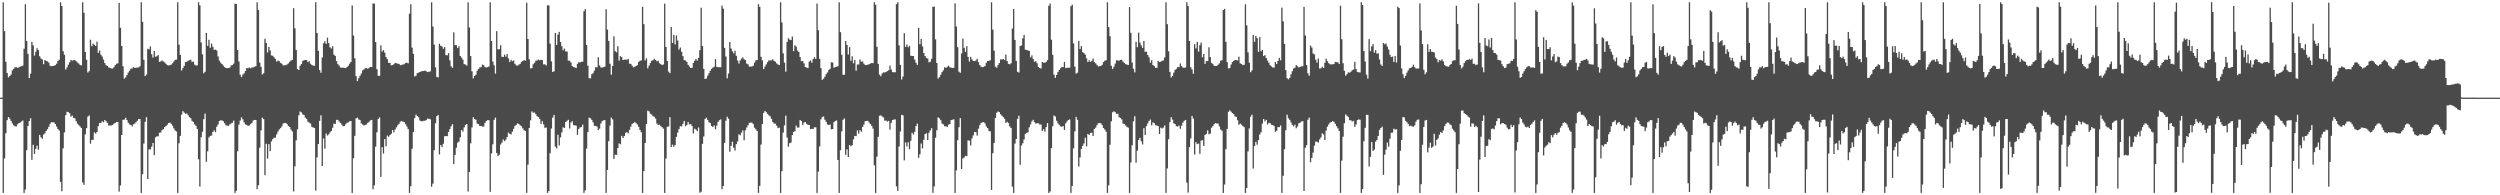 <?xml version="1.0" encoding="UTF-8"?>
<svg xmlns="http://www.w3.org/2000/svg" width="1920" height="150">
  <path d="M0 74.997h1v1.000H0zM1 74.997h1v1.000H1zM2 1.728h1v146.442H2zM3 23.899h1v97.797H3zM4 47.416h1v54.950H4zM5 56.008h1v36.235H5zM6 59.447h1v30.416H6zM7 58.389h1v32.684H7zM8 57.170h1v35.729H8zM9 54.044h1v40.761H9zM10 52.825h1v43.357H10zM11 51.731h1v45.231H11zM12 51.495h1v45.624H12zM13 52.114h1v43.376H13zM14 51.753h1v42.829H14zM15 51.172h1v42.995H15zM16 50.798h1v42.527H16zM17 50.398h1v42.146H17zM18 37.445h1v110.721H18zM19 3.235h1v142.307H19zM20 31.427h1v83.921H20zM21 41.381h1v55.368H21zM22 59.949h1v33.039H22zM23 56.572h1v34.253H23zM24 32.207h1v90.554H24zM25 34.825h1v76.379H25zM26 42.708h1v75.509H26zM27 39.731h1v74.598H27zM28 37.053h1v74.842H28zM29 38.488h1v76.533H29zM30 43.222h1v60.432H30zM31 44.928h1v60.561H31zM32 45.683h1v60.897H32zM33 49.322h1v53.994H33zM34 46.096h1v56.281H34zM35 46.767h1v53.814H35zM36 47.177h1v52.030H36zM37 48.078h1v49.309H37zM38 50.471h1v44.604H38zM39 50.848h1v43.026H39zM40 50.699h1v43.249H40zM41 50.587h1v43.352H41zM42 49.985h1v45.315H42zM43 48.902h1v48.265H43zM44 46.848h1v52.277H44zM45 45.877h1v54.411H45zM46 1.731h1v137.958H46zM47 4.599h1v142.289H47zM48 39.345h1v74.565H48zM49 42.102h1v59.570H49zM50 53.428h1v35.049H50zM51 51.716h1v34.150H51zM52 49.638h1v36.527H52zM53 47.834h1v39.111H53zM54 45.968h1v43.581H54zM55 46.579h1v42.279H55zM56 46.247h1v44.324H56zM57 46.008h1v44.884H57zM58 46.993h1v46.044H58zM59 47.985h1v46.959H59zM60 48.811h1v47.225H60zM61 49.885h1v47.283H61zM62 50.239h1v48.055H62zM63 1.726h1v138.328H63zM64 9.795h1v132.137H64zM65 39.905h1v63.252H65zM66 45.941h1v52.533H66zM67 55.729h1v33.802H67zM68 54.696h1v33.924H68zM69 30.445h1v79.900H69zM70 35.496h1v71.964H70zM71 33.476h1v73.964H71zM72 34.415h1v67.279H72zM73 35.316h1v67.337H73zM74 32.015h1v69.309H74zM75 40.619h1v56.304H75zM76 38.788h1v55.659H76zM77 41.940h1v52.400H77zM78 43.414h1v49.736H78zM79 45.795h1v48.074H79zM80 48.447h1v43.706H80zM81 50.054h1v43.102H81zM82 50.689h1v43.708H82zM83 51.766h1v44.576H83zM84 52.152h1v44.307H84zM85 52.587h1v43.699H85zM86 52.647h1v43.368H86zM87 51.621h1v43.365H87zM88 50.093h1v44.352H88zM89 48.967h1v44.695H89zM90 48.655h1v44.995H90zM91 2.208h1v144.941H91zM92 21.373h1v121.085H92zM93 35.300h1v68.403H93zM94 50.913h1v41.108H94zM95 60.366h1v31.483H95zM96 59.440h1v31.033H96zM97 57.644h1v34.541H97zM98 55.717h1v38.542H98zM99 54.265h1v41.323H99zM100 52.785h1v43.179H100zM101 52.557h1v44.558H101zM102 51.504h1v43.993H102zM103 52.150h1v42.791H103zM104 52.007h1v41.824H104zM105 51.940h1v40.847H105zM106 51.760h1v39.624H106zM107 50.906h1v40.610H107zM108 1.726h1v146.444H108zM109 16.760h1v117.031H109zM110 45.904h1v64.310H110zM111 58.434h1v35.181H111zM112 57.311h1v32.696H112zM113 37.410h1v100.079H113zM114 37.939h1v76.742H114zM115 35.652h1v79.078H115zM116 41.600h1v71.042H116zM117 44.159h1v65.649H117zM118 39.148h1v79.928H118zM119 43.593h1v61.939H119zM120 43.204h1v61.432H120zM121 42.198h1v62.567H121zM122 47.518h1v54.422H122zM123 47.156h1v54.589H123zM124 46.361h1v53.530H124zM125 47.217h1v52.027H125zM126 47.858h1v49.752H126zM127 49.023h1v47.762H127zM128 50.025h1v45.770H128zM129 50.265h1v44.177H129zM130 50.031h1v44.146H130zM131 49.606h1v45.461H131zM132 48.596h1v47.941H132zM133 47.268h1v51.290H133zM134 46.014h1v54.160H134zM135 45.763h1v55.289H135zM136 1.731h1v146.438H136zM137 34.266h1v75.742H137zM138 42.204h1v62.164H138zM139 54.133h1v33.928H139zM140 52.274h1v33.076H140zM141 50.582h1v35.903H141zM142 47.690h1v39.698H142zM143 47.393h1v39.725H143zM144 46.647h1v41.841H144zM145 46.206h1v43.807H145zM146 45.850h1v44.959H146zM147 47.675h1v45.141H147zM148 47.186h1v46.560H148zM149 49.608h1v45.927H149zM150 50.337h1v46.322H150zM151 50.186h1v48.855H151zM152 1.728h1v120.570H152zM153 4.143h1v139.122H153zM154 32.610h1v72.769H154zM155 41.747h1v59.458H155zM156 56.241h1v35.279H156zM157 55.149h1v32.109H157zM158 25.245h1v99.084H158zM159 35.231h1v80.986H159zM160 30.567h1v74.956H160zM161 36.665h1v67.698H161zM162 33.436h1v70.650H162zM163 36.008h1v65.365H163zM164 38.310h1v61.773H164zM165 38.018h1v63.514H165zM166 38.735h1v58.605H166zM167 43.369h1v52.233H167zM168 46.540h1v46.397H168zM169 48.122h1v44.229H169zM170 49.144h1v43.374H170zM171 50.372h1v42.747H171zM172 51.555h1v43.099H172zM173 52.233h1v44.065H173zM174 52.379h1v44.030H174zM175 52.231h1v44.441H175zM176 51.982h1v43.544H176zM177 50.289h1v44.481H177zM178 49.989h1v44.322H178zM179 48.849h1v43.756H179zM180 2.814h1v145.357H180zM181 3.081h1v143.451H181zM182 38.400h1v77.790H182zM183 47.222h1v48.474H183zM184 57.351h1v35.200H184zM185 59.184h1v30.980H185zM186 57.230h1v34.467H186zM187 56.343h1v37.641H187zM188 54.481h1v41.075H188zM189 52.276h1v43.667H189zM190 52.443h1v44.206H190zM191 51.827h1v44.522H191zM192 52.407h1v42.912H192zM193 51.808h1v42.600H193zM194 51.789h1v40.760H194zM195 51.206h1v40.908H195zM196 50.833h1v41.322H196zM197 1.728h1v143.514H197zM198 7.746h1v134.539H198zM199 48.061h1v65.322H199zM200 51.332h1v48.752H200zM201 57.193h1v33.175H201zM202 56.272h1v35.204H202zM203 29.738h1v104.816H203zM204 32.988h1v77.384H204zM205 40.305h1v81.525H205zM206 36.037h1v74.653H206zM207 38.687h1v77.369H207zM208 42.607h1v66.051H208zM209 42.803h1v64.060H209zM210 44.047h1v61.743H210zM211 45.237h1v60.447H211zM212 47.286h1v55.910H212zM213 46.503h1v54.568H213zM214 46.992h1v52.450H214zM215 48.207h1v50.203H215zM216 48.949h1v48.141H216zM217 50.287h1v44.566H217zM218 50.114h1v44.341H218zM219 50.059h1v44.369H219zM220 49.449h1v45.853H220zM221 48.713h1v48.052H221zM222 47.407h1v50.197H222zM223 46.496h1v53.027H223zM224 45.973h1v55.018H224zM225 6.226h1v140.835H225zM226 21.687h1v106.034H226zM227 38.292h1v69.508H227zM228 53.039h1v46.213H228zM229 53.782h1v34.844H229zM230 50.537h1v35.099H230zM231 49.185h1v37.128H231zM232 46.906h1v40.928H232zM233 46.307h1v42.026H233zM234 46.004h1v44.320H234zM235 46.086h1v45.184H235zM236 47.734h1v45.776H236zM237 46.938h1v47.276H237zM238 48.948h1v45.961H238zM239 49.881h1v47.507H239zM240 50.386h1v47.489H240zM241 50.538h1v47.780H241zM242 1.727h1v144.646H242zM243 25.341h1v95.534H243zM244 39.063h1v71.594H244zM245 53.788h1v39.056H245zM246 55.867h1v32.728H246zM247 44.137h1v83.334H247zM248 33.280h1v73.058H248zM249 31.737h1v82.426H249zM250 33.697h1v68.871H250zM251 28.915h1v75.159H251zM252 33.092h1v70.123H252zM253 36.330h1v65.328H253zM254 37.296h1v63.331H254zM255 35.517h1v62.599H255zM256 41.974h1v52.951H256zM257 42.968h1v52.220H257zM258 46.925h1v45.090H258zM259 49.246h1v42.816H259zM260 50.380h1v42.890H260zM261 51.823h1v42.577H261zM262 52.079h1v43.660H262zM263 51.935h1v45.038H263zM264 52.108h1v44.680H264zM265 52.257h1v43.169H265zM266 51.514h1v42.829H266zM267 50.463h1v43.475H267zM268 48.889h1v44.239H268zM269 47.572h1v45.360H269zM270 4.220h1v143.953H270zM271 27.246h1v94.303H271zM272 44.728h1v59.607H272zM273 58.489h1v32.413H273zM274 62.295h1v28.052H274zM275 60.100h1v31.586H275zM276 58.195h1v34.021H276zM277 56.518h1v38.282H277zM278 54.086h1v41.489H278zM279 53.296h1v43.174H279zM280 52.448h1v43.500H280zM281 52.249h1v43.345H281zM282 52.876h1v41.457H282zM283 51.960h1v41.607H283zM284 51.381h1v41.075H284zM285 51.528h1v40.570H285zM286 2.642h1v142.676H286zM287 2.790h1v139.569H287zM288 32.240h1v80.380H288zM289 53.162h1v48.406H289zM290 58.246h1v33.074H290zM291 58.147h1v32.038H291zM292 34.825h1v101.081H292zM293 39.603h1v73.441H293zM294 38.493h1v79.365H294zM295 40.403h1v66.397H295zM296 43.819h1v68.519H296zM297 45.487h1v58.667H297zM298 48.274h1v56.780H298zM299 48.257h1v55.555H299zM300 50.168h1v52.574H300zM301 49.950h1v49.906H301zM302 49.298h1v52.459H302zM303 48.281h1v51.177H303zM304 48.513h1v49.301H304zM305 48.933h1v47.246H305zM306 49.051h1v46.038H306zM307 50.128h1v43.315H307zM308 49.846h1v43.033H308zM309 49.531h1v44.005H309zM310 49.280h1v44.510H310zM311 48.329h1v47.073H311zM312 48.133h1v49.039H312zM313 48.640h1v50.502H313zM314 10.492h1v137.680H314zM315 3.270h1v139.742H315zM316 36.566h1v77.725H316zM317 41.387h1v60.031H317zM318 58.740h1v31.854H318zM319 58.166h1v29.841H319zM320 56.174h1v32.961H320zM321 55.759h1v34.273H321zM322 55.278h1v37.308H322zM323 54.808h1v38.249H323zM324 54.636h1v38.494H324zM325 54.443h1v38.310H325zM326 54.233h1v38.471H326zM327 54.810h1v37.232H327zM328 55.347h1v35.700H328zM329 55.156h1v36.122H329zM330 54.745h1v36.891H330zM331 1.728h1v141.670H331zM332 20.376h1v120.636H332zM333 34.302h1v81.055H333zM334 51.717h1v42.956H334zM335 59.054h1v30.149H335zM336 59.485h1v28.890H336zM337 33.588h1v85.019H337zM338 35.170h1v76.222H338zM339 35.673h1v77.329H339zM340 37.467h1v72.916H340zM341 36.127h1v68.531H341zM342 42.271h1v62.208H342zM343 42.481h1v62.112H343zM344 40.829h1v60.560H344zM345 46.393h1v52.727H345zM346 50.965h1v46.009H346zM347 52.075h1v43.326H347zM348 24.813h1v101.232H348zM349 34.686h1v84.250H349zM350 34.697h1v78.775H350zM351 36.936h1v72.638H351zM352 35.581h1v73.096H352zM353 42.968h1v62.523H353zM354 44.298h1v55.593H354zM355 45.809h1v55.210H355zM356 49.262h1v48.586H356zM357 49.573h1v46.368H357zM358 50.364h1v44.874H358zM359 1.783h1v145.321H359zM360 21.141h1v110.946H360zM361 43.083h1v67.018H361zM362 54.786h1v43.066H362zM363 60.227h1v29.823H363zM364 58.337h1v33.084H364zM365 57.414h1v34.546H365zM366 54.272h1v40.724H366zM367 52.946h1v42.447H367zM368 51.739h1v45.038H368zM369 51.632h1v45.097H369zM370 49.596h1v47.617H370zM371 50.125h1v47.056H371zM372 51.522h1v42.874H372zM373 51.797h1v41.124H373zM374 51.538h1v40.729H374zM375 51.050h1v41.250H375zM376 1.732h1v145.640H376zM377 31.497h1v86.319H377zM378 47.268h1v63.577H378zM379 50.144h1v41.917H379zM380 56.538h1v33.854H380zM381 23.885h1v93.644H381zM382 37.954h1v81.973H382zM383 37.736h1v81.087H383zM384 34.707h1v76.302H384zM385 43.551h1v65.992H385zM386 43.798h1v63.325H386zM387 41.933h1v66.510H387zM388 43.537h1v63.699H388zM389 41.599h1v63.624H389zM390 44.836h1v57.008H390zM391 47.662h1v55.125H391zM392 45.973h1v57.281H392zM393 46.959h1v54.169H393zM394 46.432h1v52.500H394zM395 49.062h1v47.665H395zM396 50.186h1v45.736H396zM397 50.413h1v44.369H397zM398 49.651h1v45.570H398zM399 49.036h1v47.213H399zM400 47.504h1v49.440H400zM401 46.827h1v51.723H401zM402 46.153h1v53.840H402zM403 46.713h1v53.873H403zM404 2.111h1v146.030H404zM405 29.940h1v96.450H405zM406 45.544h1v52.711H406zM407 52.532h1v39.878H407zM408 52.283h1v33.276H408zM409 49.362h1v37.176H409zM410 48.298h1v38.114H410zM411 46.625h1v41.105H411zM412 46.406h1v42.883H412zM413 45.705h1v44.224H413zM414 46.298h1v44.930H414zM415 45.857h1v49.355H415zM416 46.152h1v46.877H416zM417 49.434h1v46.091H417zM418 49.355h1v48.786H418zM419 50.235h1v47.693H419zM420 4.117h1v144.051H420zM421 4.136h1v142.600H421zM422 33.553h1v84.081H422zM423 47.173h1v51.538H423zM424 55.267h1v35.127H424zM425 54.756h1v33.559H425zM426 25.291h1v87.333H426zM427 34.490h1v79.507H427zM428 26.555h1v76.988H428zM429 24.495h1v87.220H429zM430 32.281h1v73.244H430zM431 35.536h1v66.171H431zM432 38.585h1v59.169H432zM433 37.294h1v60.996H433zM434 39.539h1v54.180H434zM435 39.597h1v53.161H435zM436 46.562h1v45.442H436zM437 46.686h1v51.951H437zM438 48.006h1v46.086H438zM439 50.714h1v42.439H439zM440 51.397h1v44.671H440zM441 51.781h1v44.523H441zM442 52.250h1v44.251H442zM443 49.038h1v54.515H443zM444 47.727h1v51.317H444zM445 47.966h1v49.855H445zM446 47.394h1v50.187H446zM447 47.344h1v48.374H447zM448 8.607h1v139.517H448zM449 7.029h1v139.141H449zM450 34.512h1v79.598H450zM451 50.484h1v50.829H451zM452 60.054h1v30.325H452zM453 60.158h1v30.705H453zM454 57.019h1v35.021H454zM455 56.232h1v37.695H455zM456 54.242h1v42.356H456zM457 51.622h1v45.096H457zM458 51.711h1v45.519H458zM459 43.966h1v55.941H459zM460 50.215h1v48.542H460zM461 51.742h1v43.060H461zM462 51.897h1v41.121H462zM463 51.485h1v40.940H463zM464 51.223h1v41.044H464zM465 7.084h1v141.085H465zM466 22.751h1v107.775H466zM467 31.361h1v77.095H467zM468 48.947h1v47.527H468zM469 57.356h1v32.963H469zM470 50.678h1v41.003H470zM471 27.897h1v94.091H471zM472 39.340h1v79.495H472zM473 40.158h1v78.798H473zM474 35.556h1v78.157H474zM475 46.559h1v63.549H475zM476 43.100h1v67.739H476zM477 43.944h1v60.397H477zM478 46.069h1v59.938H478zM479 45.814h1v58.674H479zM480 45.761h1v56.238H480zM481 45.812h1v55.646H481zM482 45.257h1v57.149H482zM483 48.872h1v50.896H483zM484 49.049h1v48.215H484zM485 50.489h1v44.766H485zM486 51.732h1v42.740H486zM487 51.348h1v42.423H487zM488 50.643h1v43.925H488zM489 50.023h1v45.590H489zM490 47.626h1v49.778H490zM491 46.670h1v53.119H491zM492 46.405h1v55.179H492zM493 5.269h1v142.886H493zM494 18.550h1v112.810H494zM495 46.366h1v63.456H495zM496 44.793h1v50.514H496zM497 52.465h1v32.547H497zM498 50.359h1v35.197H498zM499 48.445h1v38.922H499zM500 46.656h1v41.322H500zM501 46.290h1v43.011H501zM502 45.166h1v44.552H502zM503 46.112h1v44.999H503zM504 47.123h1v47.761H504zM505 46.652h1v49.302H505zM506 48.534h1v47.213H506zM507 49.276h1v47.661H507zM508 49.950h1v47.717H508zM509 49.493h1v49.302H509zM510 2.771h1v145.399H510zM511 36.050h1v85.707H511zM512 46.798h1v50.594H512zM513 54.971h1v42.144H513zM514 56.136h1v33.822H514zM515 20.728h1v92.186H515zM516 33.065h1v78.048H516zM517 26.824h1v85.971H517zM518 34.110h1v77.258H518zM519 27.244h1v77.891H519zM520 31.149h1v70.692H520zM521 38.051h1v61.092H521zM522 36.485h1v60.404H522zM523 39.780h1v57.320H523zM524 43.164h1v51.907H524zM525 46.136h1v46.753H525zM526 46.481h1v50.445H526zM527 47.521h1v48.551H527zM528 49.747h1v44.008H528zM529 51.162h1v44.468H529zM530 52.208h1v43.016H530zM531 52.081h1v44.687H531zM532 48.307h1v54.123H532zM533 46.679h1v52.130H533zM534 45.256h1v54.278H534zM535 46.528h1v54.185H535zM536 44.469h1v53.410H536zM537 38.490h1v109.537H537zM538 5.889h1v141.321H538zM539 35.308h1v75.122H539zM540 52.908h1v51.879H540zM541 60.669h1v30.759H541zM542 60.242h1v30.148H542zM543 58.132h1v33.919H543zM544 56.277h1v37.579H544zM545 54.303h1v40.270H545zM546 52.827h1v43.923H546zM547 51.940h1v45.652H547zM548 51.301h1v45.048H548zM549 45.409h1v53.891H549zM550 51.241h1v45.288H550zM551 51.664h1v41.913H551zM552 51.615h1v40.759H552zM553 51.598h1v40.110H553zM554 4.312h1v141.075H554zM555 6.674h1v136.163H555zM556 36.770h1v72.952H556zM557 43.428h1v49.291H557zM558 60.184h1v29.481H558zM559 56.487h1v34.722H559zM560 32.246h1v84.274H560zM561 37.196h1v74.763H561zM562 39.380h1v69.453H562zM563 40.912h1v72.506H563zM564 38.915h1v76.703H564zM565 42.841h1v67.833H565zM566 46.458h1v62.202H566zM567 48.782h1v54.334H567zM568 46.394h1v57.563H568zM569 45.060h1v56.778H569zM570 44.007h1v56.138H570zM571 45.578h1v62.139H571zM572 46.109h1v53.944H572zM573 48.825h1v49.067H573zM574 49.428h1v46.801H574zM575 51.145h1v43.216H575zM576 51.091h1v43.067H576zM577 51.097h1v43.081H577zM578 50.440h1v44.910H578zM579 48.117h1v49.963H579zM580 46.350h1v52.979H580zM581 46.117h1v54.533H581zM582 3.162h1v144.952H582zM583 5.280h1v137.418H583zM584 43.640h1v67.363H584zM585 46.310h1v48.948H585zM586 53.024h1v33.700H586zM587 51.094h1v34.156H587zM588 49.434h1v36.668H588zM589 47.712h1v39.792H589zM590 46.360h1v42.277H590zM591 46.417h1v42.924H591zM592 46.350h1v44.904H592zM593 45.482h1v48.278H593zM594 46.743h1v48.150H594zM595 47.337h1v47.621H595zM596 48.666h1v47.833H596zM597 49.520h1v48.838H597zM598 49.912h1v48.093H598zM599 1.729h1v146.434H599zM600 17.199h1v114.212H600zM601 40.979h1v60.845H601zM602 48.132h1v48.189H602zM603 55.006h1v33.805H603zM604 32.155h1v73.407H604zM605 29.372h1v83.361H605zM606 30.437h1v79.535H606zM607 30.753h1v78.746H607zM608 28.074h1v75.669H608zM609 39.252h1v62.074H609zM610 34.781h1v65.987H610zM611 35.855h1v60.629H611zM612 38.879h1v59.178H612zM613 39.898h1v57.973H613zM614 43.817h1v48.280H614zM615 47.024h1v45.901H615zM616 46.819h1v49.280H616zM617 48.709h1v45.419H617zM618 51.448h1v42.323H618zM619 51.896h1v43.267H619zM620 52.351h1v43.518H620zM621 47.332h1v48.658H621zM622 46.427h1v52.772H622zM623 48.118h1v50.803H623zM624 45.346h1v53.734H624zM625 43.911h1v53.809H625zM626 45.316h1v52.412H626zM627 2.704h1v145.449H627zM628 23.214h1v108.565H628zM629 45.230h1v67.202H629zM630 52.344h1v39.280H630zM631 61.310h1v28.667H631zM632 60.485h1v28.966H632zM633 58.918h1v33.016H633zM634 56.926h1v36.601H634zM635 55.649h1v39.942H635zM636 53.885h1v42.146H636zM637 52.852h1v42.778H637zM638 47.842h1v51.478H638zM639 48.037h1v51.088H639zM640 51.997h1v41.832H640zM641 51.508h1v41.403H641zM642 51.235h1v41.258H642zM643 50.829h1v72.017H643zM644 1.727h1v146.435H644zM645 24.742h1v90.659H645zM646 42.044h1v58.833H646zM647 57.445h1v34.583H647zM648 57.393h1v33.579H648zM649 31.515h1v87.383H649zM650 34.542h1v80.130H650zM651 41.847h1v78.735H651zM652 36.176h1v75.131H652zM653 46.666h1v65.634H653zM654 43.265h1v68.260H654zM655 48.605h1v58.453H655zM656 45.976h1v58.429H656zM657 54.273h1v50.279H657zM658 49.497h1v50.656H658zM659 49.552h1v53.034H659zM660 45.668h1v54.271H660zM661 47.450h1v53.709H661zM662 47.157h1v50.421H662zM663 48.957h1v46.710H663zM664 49.916h1v43.185H664zM665 49.977h1v42.875H665zM666 49.696h1v43.111H666zM667 49.276h1v44.831H667zM668 48.790h1v46.518H668zM669 48.336h1v48.299H669zM670 48.546h1v50.213H670zM671 1.718h1v125.229H671zM672 3.698h1v144.469H672zM673 35.945h1v84.311H673zM674 49.062h1v55.988H674zM675 57.324h1v31.581H675zM676 58.592h1v29.995H676zM677 56.409h1v33.069H677zM678 55.594h1v34.557H678zM679 55.659h1v37.004H679zM680 55.344h1v37.220H680zM681 54.603h1v38.791H681zM682 53.965h1v38.868H682zM683 50.345h1v49.229H683zM684 53.336h1v40.904H684zM685 55.422h1v36.727H685zM686 55.487h1v36.357H686zM687 55.494h1v36.154H687zM688 3.242h1v139.860H688zM689 1.780h1v144.844H689zM690 34.838h1v77.714H690zM691 49.804h1v51.231H691zM692 61.022h1v27.147H692zM693 58.757h1v29.887H693zM694 25.484h1v97.713H694zM695 35.980h1v73.383H695zM696 34.157h1v78.395H696zM697 36.315h1v73.013H697zM698 35.188h1v79.392H698zM699 42.744h1v65.333H699zM700 43.045h1v58.882H700zM701 43.028h1v60.285H701zM702 45.705h1v55.559H702zM703 48.163h1v48.633H703zM704 49.837h1v45.079H704zM705 21.412h1v99.755H705zM706 33.925h1v84.560H706zM707 29.901h1v80.287H707zM708 35.591h1v78.359H708zM709 40.763h1v66.627H709zM710 43.079h1v59.897H710zM711 44.491h1v57.897H711zM712 44.987h1v62.533H712zM713 47.810h1v54.131H713zM714 47.387h1v52.686H714zM715 45.144h1v53.311H715zM716 5.243h1v142.837H716zM717 5.065h1v138.089H717zM718 30.197h1v75.565H718zM719 48.392h1v51.671H719zM720 60.381h1v29.792H720zM721 59.248h1v31.694H721zM722 57.410h1v34.903H722zM723 55.392h1v39.502H723zM724 54.021h1v41.522H724zM725 51.665h1v45.324H725zM726 52.174h1v44.849H726zM727 51.250h1v46.302H727zM728 50.465h1v45.295H728zM729 51.696h1v43.660H729zM730 51.991h1v40.196H730zM731 52.243h1v39.702H731zM732 51.996h1v39.593H732zM733 2.627h1v145.539H733zM734 20.344h1v110.498H734zM735 36.196h1v71.498H735zM736 55.018h1v42.648H736zM737 55.892h1v34.849H737zM738 41.050h1v88.794H738zM739 29.586h1v92.164H739zM740 36.694h1v84.233H740zM741 39.856h1v79.868H741zM742 35.451h1v84.509H742zM743 43.730h1v63.997H743zM744 47.240h1v60.785H744zM745 43.683h1v68.109H745zM746 45.580h1v60.740H746zM747 46.921h1v57.044H747zM748 46.885h1v54.510H748zM749 46.449h1v55.110H749zM750 45.140h1v59.007H750zM751 47.757h1v51.072H751zM752 49.965h1v46.131H752zM753 51.260h1v43.085H753zM754 51.595h1v42.339H754zM755 51.346h1v42.461H755zM756 50.658h1v44.163H756zM757 48.232h1v48.881H757zM758 46.809h1v51.533H758zM759 46.689h1v53.804H759zM760 46.278h1v54.649H760zM761 1.757h1v144.114H761zM762 22.754h1v94.885H762zM763 38.849h1v70.945H763zM764 51.181h1v39.443H764zM765 52.037h1v34.533H765zM766 49.966h1v35.616H766zM767 48.429h1v37.682H767zM768 45.622h1v42.183H768zM769 45.702h1v43.168H769zM770 45.328h1v44.573H770zM771 46.222h1v44.994H771zM772 41.909h1v52.521H772zM773 46.833h1v46.730H773zM774 49.066h1v45.444H774zM775 49.392h1v47.714H775zM776 48.595h1v49.715H776zM777 21.936h1v121.351H777zM778 6.914h1v141.257H778zM779 30.686h1v79.592H779zM780 46.794h1v59.956H780zM781 55.079h1v36.205H781zM782 55.702h1v33.165H782zM783 35.314h1v91.231H783zM784 34.883h1v76.889H784zM785 29.430h1v80.584H785zM786 26.722h1v80.375H786zM787 38.187h1v64.615H787zM788 38.307h1v63.783H788zM789 38.738h1v62.889H789zM790 39.138h1v58.649H790zM791 44.064h1v51.499H791zM792 42.494h1v50.705H792zM793 45.191h1v46.792H793zM794 47.406h1v46.412H794zM795 46.898h1v48.007H795zM796 48.532h1v46.140H796zM797 51.426h1v43.170H797zM798 52.241h1v43.360H798zM799 52.616h1v43.028H799zM800 47.596h1v52.946H800zM801 48.149h1v51.124H801zM802 48.183h1v52.898H802zM803 47.500h1v50.109H803zM804 46.176h1v48.348H804zM805 4.452h1v143.703H805zM806 2.740h1v144.264H806zM807 30.537h1v83.212H807zM808 42.068h1v54.866H808zM809 57.317h1v31.381H809zM810 59.774h1v29.731H810zM811 57.576h1v35.151H811zM812 55.348h1v39.326H812zM813 53.785h1v42.117H813zM814 52.433h1v44.593H814zM815 51.387h1v46.027H815zM816 51.549h1v45.199H816zM817 47.494h1v52.302H817zM818 52.302h1v42.393H818zM819 52.020h1v41.234H819zM820 51.974h1v40.207H820zM821 51.954h1v39.766H821zM822 4.738h1v143.433H822zM823 3.570h1v139.210H823zM824 33.338h1v80.644H824zM825 51.126h1v49.771H825zM826 56.541h1v33.240H826zM827 55.791h1v36.273H827zM828 31.395h1v96.504H828zM829 37.666h1v83.267H829zM830 35.366h1v78.940H830zM831 40.102h1v71.870H831zM832 40.756h1v69.409H832zM833 41.919h1v63.871H833zM834 44.818h1v67.571H834zM835 47.591h1v55.291H835zM836 46.283h1v57.422H836zM837 47.513h1v54.585H837zM838 46.770h1v55.149H838zM839 44.965h1v59.510H839zM840 47.725h1v51.289H840zM841 48.644h1v49.336H841zM842 49.839h1v46.322H842zM843 51.029h1v43.584H843zM844 50.781h1v43.622H844zM845 50.707h1v43.988H845zM846 49.784h1v46.317H846zM847 47.658h1v50.640H847zM848 46.661h1v52.870H848zM849 46.280h1v54.880H849zM850 1.715h1v146.450H850zM851 20.765h1v121.591H851zM852 27.814h1v83.332H852zM853 50.462h1v42.742H853zM854 52.889h1v33.332H854zM855 51.192h1v34.246H855zM856 48.831h1v37.341H856zM857 46.292h1v41.155H857zM858 46.453h1v40.880H858zM859 46.598h1v43.434H859zM860 45.978h1v44.618H860zM861 45.908h1v45.772H861zM862 47.323h1v47.561H862zM863 48.332h1v46.880H863zM864 49.241h1v47.165H864zM865 49.633h1v47.822H865zM866 49.906h1v48.148H866zM867 5.408h1v142.760H867zM868 25.168h1v99.675H868zM869 47.966h1v63.671H869zM870 52.765h1v40.414H870zM871 55.580h1v33.690H871zM872 32.096h1v92.817H872zM873 36.249h1v79.463H873zM874 25.037h1v82.455H874zM875 32.710h1v73.146H875zM876 34.914h1v73.603H876zM877 36.772h1v74.159H877zM878 31.417h1v67.026H878zM879 39.779h1v63.880H879zM880 39.605h1v57.210H880zM881 42.193h1v52.586H881zM882 44.006h1v48.894H882zM883 48.151h1v43.641H883zM884 46.161h1v50.157H884zM885 49.895h1v44.094H885zM886 50.815h1v43.815H886zM887 52.068h1v44.127H887zM888 52.116h1v44.268H888zM889 46.675h1v50.179H889zM890 47.684h1v55.267H890zM891 47.386h1v50.671H891zM892 46.744h1v51.940H892zM893 46.348h1v51.629H893zM894 44.078h1v52.301H894zM895 1.810h1v146.342H895zM896 18.564h1v110.831H896zM897 39.364h1v67.536H897zM898 55.198h1v38.628H898zM899 59.475h1v30.543H899zM900 58.368h1v33.521H900zM901 55.818h1v38.908H901zM902 53.649h1v41.665H902zM903 52.860h1v44.042H903zM904 51.401h1v45.789H904zM905 51.549h1v44.881H905zM906 48.719h1v50.159H906zM907 50.736h1v45.825H907zM908 51.930h1v42.236H908zM909 52.013h1v40.776H909zM910 51.796h1v40.298H910zM911 1.727h1v138.536H911zM912 4.658h1v143.236H912zM913 31.500h1v81.475H913zM914 51.671h1v54.674H914zM915 53.275h1v35.771H915zM916 56.625h1v34.448H916zM917 33.903h1v84.762H917zM918 37.165h1v72.021H918zM919 32.165h1v78.504H919zM920 39.706h1v70.522H920zM921 34.647h1v83.474H921zM922 32.658h1v75.365H922zM923 43.973h1v63.635H923zM924 41.497h1v70.600H924zM925 49.068h1v54.578H925zM926 46.912h1v55.910H926zM927 46.946h1v53.217H927zM928 36.295h1v66.811H928zM929 43.816h1v58.815H929zM930 48.330h1v49.764H930zM931 49.252h1v47.669H931zM932 50.518h1v44.875H932zM933 50.748h1v43.839H933zM934 50.611h1v44.265H934zM935 49.729h1v45.201H935zM936 48.680h1v48.389H936zM937 46.623h1v52.854H937zM938 46.173h1v54.212H938zM939 7.680h1v140.490H939zM940 6.810h1v134.925H940zM941 32.168h1v82.417H941zM942 47.702h1v51.328H942zM943 52.537h1v33.331H943zM944 52.262h1v32.484H944zM945 49.554h1v36.223H945zM946 47.642h1v39.143H946zM947 46.691h1v40.989H947zM948 46.027h1v43.357H948zM949 46.150h1v43.634H949zM950 46.396h1v45.947H950zM951 43.546h1v52.269H951zM952 48.616h1v46.329H952zM953 49.170h1v46.574H953zM954 50.010h1v46.877H954zM955 49.778h1v47.879H955zM956 3.295h1v144.873H956zM957 19.433h1v124.947H957zM958 40.197h1v76.062H958zM959 48.145h1v50.442H959zM960 55.452h1v34.221H960zM961 54.012h1v34.061H961zM962 26.884h1v102.564H962zM963 32.156h1v79.896H963zM964 27.548h1v81.424H964zM965 29.263h1v81.840H965zM966 39.751h1v67.797H966zM967 28.502h1v74.797H967zM968 39.388h1v62.202H968zM969 38.392h1v56.569H969zM970 43.068h1v48.330H970zM971 42.326h1v50.903H971zM972 44.555h1v47.501H972zM973 46.486h1v49.083H973zM974 48.161h1v46.182H974zM975 50.133h1v44.436H975zM976 50.965h1v44.937H976zM977 51.812h1v44.284H977zM978 51.903h1v44.830H978zM979 47.582h1v53.566H979zM980 49.107h1v51.281H980zM981 46.872h1v50.768H981zM982 44.467h1v53.178H982zM983 46.303h1v50.050H983zM984 5.842h1v142.313H984zM985 16.438h1v118.538H985zM986 33.709h1v80.927H986zM987 53.852h1v46.185H987zM988 60.055h1v28.070H988zM989 60.936h1v29.838H989zM990 59.797h1v32.203H990zM991 57.074h1v36.937H991zM992 54.695h1v41.251H992zM993 52.567h1v44.501H993zM994 52.079h1v43.681H994zM995 49.967h1v48.535H995zM996 50.959h1v46.155H996zM997 51.799h1v42.860H997zM998 51.335h1v42.900H998zM999 50.952h1v42.412H999zM1000 50.817h1v42.212H1000zM1001 5.266h1v141.435H1001zM1002 27.222h1v86.262H1002zM1003 49.969h1v61.506H1003zM1004 56.243h1v35.688H1004zM1005 58.184h1v32.111H1005zM1006 34.980h1v89.636H1006zM1007 36.480h1v84.747H1007zM1008 41.057h1v76.151H1008zM1009 41.718h1v70.154H1009zM1010 45.844h1v62.873H1010zM1011 48.102h1v60.772H1011zM1012 45.029h1v64.469H1012zM1013 52.599h1v54.449H1013zM1014 52.451h1v53.055H1014zM1015 51.161h1v51.247H1015zM1016 52.223h1v50.985H1016zM1017 48.208h1v59.372H1017zM1018 45.049h1v55.263H1018zM1019 46.929h1v50.363H1019zM1020 48.539h1v47.074H1020zM1021 49.367h1v44.773H1021zM1022 49.471h1v44.291H1022zM1023 49.399h1v43.528H1023zM1024 49.196h1v44.362H1024zM1025 47.547h1v47.554H1025zM1026 47.745h1v49.200H1026zM1027 47.804h1v50.719H1027zM1028 49.129h1v51.404H1028zM1029 4.376h1v143.767H1029zM1030 30.104h1v93.257H1030zM1031 48.535h1v56.456H1031zM1032 54.401h1v40.237H1032zM1033 58.125h1v29.808H1033zM1034 56.973h1v31.886H1034zM1035 55.555h1v34.295H1035zM1036 55.833h1v36.474H1036zM1037 55.041h1v37.370H1037zM1038 53.952h1v39.394H1038zM1039 53.331h1v39.517H1039zM1040 47.526h1v49.982H1040zM1041 53.066h1v42.547H1041zM1042 55.270h1v36.939H1042zM1043 55.527h1v36.186H1043zM1044 55.675h1v36.262H1044zM1045 1.728h1v146.441H1045zM1046 3.822h1v141.428H1046zM1047 39.205h1v69.312H1047zM1048 47.260h1v50.950H1048zM1049 57.331h1v30.909H1049zM1050 60.351h1v27.831H1050zM1051 30.030h1v97.884H1051zM1052 39.276h1v81.212H1052zM1053 35.579h1v73.515H1053zM1054 33.935h1v81.960H1054zM1055 40.430h1v74.461H1055zM1056 38.523h1v70.262H1056zM1057 41.211h1v66.258H1057zM1058 40.956h1v63.440H1058zM1059 45.653h1v54.076H1059zM1060 49.469h1v48.844H1060zM1061 50.710h1v46.562H1061zM1062 33.033h1v101.273H1062zM1063 33.990h1v84.828H1063zM1064 33.361h1v81.550H1064zM1065 35.788h1v73.659H1065zM1066 38.042h1v74.578H1066zM1067 42.050h1v64.482H1067zM1068 43.808h1v58.124H1068zM1069 43.421h1v58.417H1069zM1070 47.583h1v51.241H1070zM1071 42.950h1v56.585H1071zM1072 48.034h1v51.185H1072zM1073 5.188h1v142.984H1073zM1074 6.190h1v136.216H1074zM1075 34.903h1v80.879H1075zM1076 52.505h1v54.952H1076zM1077 57.056h1v32.860H1077zM1078 59.959h1v30.189H1078zM1079 58.268h1v34.538H1079zM1080 55.803h1v38.066H1080zM1081 53.996h1v41.185H1081zM1082 52.361h1v44.531H1082zM1083 52.176h1v44.361H1083zM1084 51.375h1v45.757H1084zM1085 49.659h1v47.693H1085zM1086 51.537h1v44.747H1086zM1087 52.615h1v40.827H1087zM1088 52.657h1v39.327H1088zM1089 52.567h1v39.180H1089zM1090 2.623h1v145.550H1090zM1091 23.370h1v118.142H1091zM1092 33.851h1v77.306H1092zM1093 53.598h1v43.914H1093zM1094 57.050h1v35.528H1094zM1095 55.511h1v36.610H1095zM1096 33.989h1v83.061H1096zM1097 39.836h1v73.587H1097zM1098 37.651h1v71.983H1098zM1099 39.739h1v73.788H1099zM1100 39.901h1v72.722H1100zM1101 40.371h1v62.372H1101zM1102 44.124h1v67.636H1102zM1103 45.405h1v62.022H1103zM1104 47.848h1v58.455H1104zM1105 46.111h1v57.365H1105zM1106 46.570h1v54.874H1106zM1107 45.590h1v56.537H1107zM1108 47.146h1v53.023H1108zM1109 49.872h1v47.051H1109zM1110 50.801h1v44.342H1110zM1111 51.070h1v43.039H1111zM1112 51.262h1v42.980H1112zM1113 50.005h1v45.532H1113zM1114 49.147h1v46.993H1114zM1115 47.012h1v51.807H1115zM1116 46.321h1v53.882H1116zM1117 46.211h1v55.296H1117zM1118 4.427h1v143.710H1118zM1119 18.373h1v111.441H1119zM1120 38.025h1v72.731H1120zM1121 49.900h1v45.077H1121zM1122 52.525h1v32.457H1122zM1123 51.226h1v33.607H1123zM1124 48.454h1v38.505H1124zM1125 46.945h1v40.602H1125zM1126 46.095h1v42.266H1126zM1127 45.988h1v43.622H1127zM1128 45.369h1v44.899H1128zM1129 46.037h1v51.311H1129zM1130 44.986h1v49.729H1130zM1131 48.979h1v46.006H1131zM1132 48.946h1v48.640H1132zM1133 50.020h1v46.531H1133zM1134 49.566h1v48.138H1134zM1135 2.635h1v144.830H1135zM1136 32.944h1v89.621H1136zM1137 39.974h1v65.005H1137zM1138 51.769h1v41.106H1138zM1139 55.490h1v33.158H1139zM1140 29.244h1v91.340H1140zM1141 34.935h1v77.318H1141zM1142 35.528h1v76.387H1142zM1143 30.316h1v76.559H1143zM1144 36.482h1v71.252H1144zM1145 29.111h1v69.894H1145zM1146 38.435h1v60.241H1146zM1147 40.649h1v58.732H1147zM1148 40.840h1v55.578H1148zM1149 41.937h1v51.107H1149zM1150 46.003h1v44.826H1150zM1151 46.220h1v44.734H1151zM1152 46.505h1v49.057H1152zM1153 49.264h1v45.279H1153zM1154 50.903h1v43.649H1154zM1155 52.278h1v42.977H1155zM1156 51.932h1v43.914H1156zM1157 49.329h1v48.690H1157zM1158 48.939h1v50.442H1158zM1159 48.567h1v50.571H1159zM1160 46.648h1v49.214H1160zM1161 46.732h1v50.796H1161zM1162 45.260h1v50.881H1162zM1163 1.725h1v146.097H1163zM1164 30.297h1v85.333H1164zM1165 51.226h1v57.957H1165zM1166 54.708h1v40.784H1166zM1167 59.745h1v30.533H1167zM1168 59.115h1v32.343H1168zM1169 56.518h1v37.626H1169zM1170 54.729h1v40.834H1170zM1171 52.982h1v44.326H1171zM1172 51.655h1v46.114H1172zM1173 50.901h1v46.324H1173zM1174 50.695h1v47.598H1174zM1175 51.796h1v44.136H1175zM1176 51.888h1v43.156H1176zM1177 51.738h1v41.965H1177zM1178 52.139h1v40.251H1178zM1179 7.758h1v140.409H1179zM1180 9.034h1v132.638H1180zM1181 35.983h1v80.907H1181zM1182 47.616h1v54.305H1182zM1183 56.555h1v36.229H1183zM1184 56.433h1v34.926H1184zM1185 28.623h1v90.772H1185zM1186 45.644h1v67.672H1186zM1187 30.641h1v81.294H1187zM1188 37.640h1v73.458H1188zM1189 37.735h1v71.476H1189zM1190 36.258h1v73.702H1190zM1191 46.339h1v57.454H1191zM1192 43.388h1v62.093H1192zM1193 41.542h1v61.895H1193zM1194 47.713h1v54.470H1194zM1195 47.170h1v56.306H1195zM1196 43.426h1v58.628H1196zM1197 43.894h1v57.600H1197zM1198 48.434h1v49.593H1198zM1199 49.970h1v46.711H1199zM1200 50.922h1v43.495H1200zM1201 51.044h1v42.850H1201zM1202 50.848h1v43.575H1202zM1203 48.873h1v46.704H1203zM1204 47.948h1v49.959H1204zM1205 46.234h1v53.930H1205zM1206 45.970h1v55.308H1206zM1207 1.789h1v146.320H1207zM1208 4.363h1v141.157H1208zM1209 33.568h1v80.214H1209zM1210 48.121h1v46.568H1210zM1211 53.895h1v32.919H1211zM1212 51.141h1v34.732H1212zM1213 48.469h1v37.242H1213zM1214 46.674h1v41.493H1214zM1215 46.631h1v41.450H1215zM1216 45.968h1v42.847H1216zM1217 45.888h1v44.287H1217zM1218 45.209h1v46.643H1218zM1219 46.410h1v50.356H1219zM1220 49.072h1v46.202H1220zM1221 49.428h1v46.690H1221zM1222 49.457h1v47.418H1222zM1223 49.662h1v47.439H1223zM1224 6.373h1v141.797H1224zM1225 18.047h1v118.123H1225zM1226 33.735h1v72.857H1226zM1227 51.488h1v48.119H1227zM1228 55.772h1v33.125H1228zM1229 52.843h1v68.860H1229zM1230 28.663h1v82.837H1230zM1231 29.405h1v83.152H1231zM1232 39.855h1v70.891H1232zM1233 31.809h1v78.841H1233zM1234 31.640h1v77.366H1234zM1235 34.455h1v68.647H1235zM1236 37.460h1v63.838H1236zM1237 39.805h1v57.192H1237zM1238 42.018h1v51.890H1238zM1239 45.695h1v47.734H1239zM1240 47.146h1v45.217H1240zM1241 44.109h1v51.699H1241zM1242 50.118h1v44.147H1242zM1243 50.958h1v42.705H1243zM1244 51.619h1v43.655H1244zM1245 52.105h1v44.147H1245zM1246 51.866h1v44.299H1246zM1247 47.957h1v52.567H1247zM1248 45.320h1v52.839H1248zM1249 48.304h1v50.669H1249zM1250 46.321h1v50.175H1250zM1251 43.637h1v53.690H1251zM1252 1.736h1v140.516H1252zM1253 27.381h1v109.013H1253zM1254 34.202h1v77.351H1254zM1255 53.447h1v40.494H1255zM1256 59.290h1v30.806H1256zM1257 58.576h1v33.459H1257zM1258 57.156h1v35.656H1258zM1259 54.062h1v41.210H1259zM1260 52.941h1v43.856H1260zM1261 51.550h1v45.563H1261zM1262 51.386h1v45.875H1262zM1263 48.143h1v52.551H1263zM1264 47.582h1v50.424H1264zM1265 52.454h1v41.394H1265zM1266 52.630h1v40.650H1266zM1267 52.288h1v39.925H1267zM1268 52.329h1v39.988H1268zM1269 3.315h1v144.856H1269zM1270 25.427h1v96.740H1270zM1271 44.447h1v54.321H1271zM1272 55.967h1v38.413H1272zM1273 57.305h1v33.429H1273zM1274 35.462h1v85.190H1274zM1275 38.565h1v74.486H1275zM1276 36.118h1v81.109H1276zM1277 35.391h1v77.783H1277zM1278 42.174h1v67.205H1278zM1279 43.639h1v68.795H1279zM1280 40.429h1v68.015H1280zM1281 43.072h1v65.158H1281zM1282 41.925h1v62.988H1282zM1283 49.026h1v54.772H1283zM1284 46.613h1v55.935H1284zM1285 43.130h1v58.215H1285zM1286 44.208h1v59.916H1286zM1287 47.306h1v51.480H1287zM1288 49.474h1v46.995H1288zM1289 50.099h1v45.704H1289zM1290 50.842h1v43.479H1290zM1291 51.061h1v43.342H1291zM1292 49.709h1v46.158H1292zM1293 47.715h1v49.905H1293zM1294 46.783h1v52.635H1294zM1295 45.911h1v55.058H1295zM1296 35.334h1v105.396H1296zM1297 1.730h1v145.747H1297zM1298 30.204h1v86.207H1298zM1299 34.441h1v69.263H1299zM1300 49.793h1v42.326H1300zM1301 51.754h1v33.926H1301zM1302 47.896h1v38.350H1302zM1303 47.748h1v38.955H1303zM1304 46.188h1v42.168H1304zM1305 46.175h1v42.791H1305zM1306 46.117h1v43.617H1306zM1307 46.695h1v44.107H1307zM1308 39.141h1v55.741H1308zM1309 48.335h1v45.935H1309zM1310 50.241h1v44.419H1310zM1311 50.318h1v45.929H1311zM1312 50.661h1v46.127H1312zM1313 7.853h1v140.315H1313zM1314 8.969h1v136.741H1314zM1315 32.228h1v77.166H1315zM1316 52.664h1v41.154H1316zM1317 56.715h1v35.037H1317zM1318 54.811h1v33.736H1318zM1319 24.723h1v102.599H1319zM1320 32.581h1v76.702H1320zM1321 31.618h1v80.423H1321zM1322 30.860h1v76.251H1322zM1323 35.040h1v68.314H1323zM1324 34.636h1v68.223H1324zM1325 41.389h1v55.949H1325zM1326 37.888h1v62.882H1326zM1327 39.764h1v54.287H1327zM1328 44.008h1v49.275H1328zM1329 46.390h1v47.292H1329zM1330 44.470h1v52.094H1330zM1331 47.186h1v47.347H1331zM1332 50.767h1v42.626H1332zM1333 51.767h1v42.743H1333zM1334 51.915h1v44.385H1334zM1335 52.805h1v42.855H1335zM1336 47.700h1v54.732H1336zM1337 42.790h1v56.834H1337zM1338 45.851h1v53.857H1338zM1339 46.120h1v51.056H1339zM1340 46.232h1v50.877H1340zM1341 1.751h1v141.310H1341zM1342 6.011h1v137.524H1342zM1343 32.897h1v84.000H1343zM1344 51.366h1v48.334H1344zM1345 61.192h1v30.829H1345zM1346 61.379h1v28.605H1346zM1347 59.218h1v33.061H1347zM1348 58.431h1v34.246H1348zM1349 56.639h1v37.754H1349zM1350 53.286h1v42.439H1350zM1351 51.688h1v44.237H1351zM1352 51.823h1v46.878H1352zM1353 50.715h1v46.968H1353zM1354 52.420h1v42.627H1354zM1355 51.607h1v42.045H1355zM1356 51.393h1v41.907H1356zM1357 51.347h1v41.324H1357zM1358 1.727h1v143.381H1358zM1359 17.841h1v115.136H1359zM1360 37.977h1v65.231H1360zM1361 48.984h1v43.165H1361zM1362 56.594h1v34.429H1362zM1363 39.992h1v76.398H1363zM1364 28.833h1v91.938H1364zM1365 35.594h1v74.360H1365zM1366 38.819h1v71.842H1366zM1367 44.701h1v67.774H1367zM1368 47.069h1v62.537H1368zM1369 47.095h1v61.200H1369zM1370 47.564h1v59.041H1370zM1371 49.607h1v57.377H1371zM1372 49.231h1v52.614H1372zM1373 50.462h1v51.133H1373zM1374 46.962h1v54.525H1374zM1375 44.198h1v56.739H1375zM1376 47.195h1v51.196H1376zM1377 47.767h1v48.454H1377zM1378 48.365h1v46.709H1378zM1379 48.992h1v44.548H1379zM1380 49.197h1v44.196H1380zM1381 48.264h1v45.240H1381zM1382 48.058h1v47.147H1382zM1383 47.774h1v48.632H1383zM1384 47.568h1v51.285H1384zM1385 48.234h1v51.468H1385zM1386 6.128h1v142.037H1386zM1387 25.682h1v104.413H1387zM1388 43.208h1v65.301H1388zM1389 57.248h1v35.201H1389zM1390 58.041h1v29.600H1390zM1391 58.234h1v31.476H1391zM1392 57.108h1v32.619H1392zM1393 55.659h1v35.873H1393zM1394 55.299h1v37.809H1394zM1395 53.614h1v39.579H1395zM1396 53.363h1v40.221H1396zM1397 50.140h1v47.517H1397zM1398 53.189h1v40.787H1398zM1399 54.510h1v37.639H1399zM1400 55.167h1v36.806H1400zM1401 55.461h1v36.478H1401zM1402 26.047h1v71.020H1402zM1403 1.729h1v146.078H1403zM1404 33.522h1v84.432H1404zM1405 44.653h1v60.914H1405zM1406 57.371h1v35.240H1406zM1407 60.617h1v27.309H1407zM1408 30.846h1v87.414H1408zM1409 35.161h1v75.226H1409zM1410 34.995h1v74.991H1410zM1411 38.638h1v76.645H1411zM1412 35.266h1v72.642H1412zM1413 43.882h1v67.134H1413zM1414 44.628h1v56.012H1414zM1415 43.489h1v58.968H1415zM1416 45.359h1v56.226H1416zM1417 48.008h1v50.267H1417zM1418 50.626h1v46.820H1418zM1419 24.513h1v98.505H1419zM1420 29.738h1v87.250H1420zM1421 36.114h1v77.648H1421zM1422 36.106h1v73.258H1422zM1423 39.429h1v73.350H1423zM1424 38.800h1v66.575H1424zM1425 44.374h1v60.105H1425zM1426 43.161h1v56.324H1426zM1427 45.634h1v58.463H1427zM1428 45.333h1v56.473H1428zM1429 47.790h1v51.879H1429zM1430 1.775h1v146.335H1430zM1431 3.954h1v142.683H1431zM1432 30.778h1v93.137H1432zM1433 44.021h1v51.272H1433zM1434 59.967h1v33.872H1434zM1435 59.648h1v30.883H1435zM1436 57.838h1v34.723H1436zM1437 56.853h1v37.200H1437zM1438 53.725h1v41.832H1438zM1439 52.961h1v43.881H1439zM1440 51.465h1v45.783H1440zM1441 50.787h1v46.092H1441zM1442 49.328h1v53.403H1442zM1443 49.879h1v46.276H1443zM1444 53.040h1v41.118H1444zM1445 53.110h1v39.515H1445zM1446 52.719h1v39.593H1446zM1447 1.724h1v146.445H1447zM1448 4.658h1v138.580H1448zM1449 35.789h1v76.711H1449zM1450 47.587h1v50.492H1450zM1451 56.452h1v34.793H1451zM1452 55.831h1v36.323H1452zM1453 35.538h1v101.115H1453zM1454 40.152h1v75.236H1454zM1455 35.305h1v77.505H1455zM1456 40.693h1v69.210H1456zM1457 44.160h1v76.109H1457zM1458 39.752h1v69.045H1458zM1459 45.273h1v63.054H1459zM1460 40.928h1v64.976H1460zM1461 45.938h1v57.345H1461zM1462 43.847h1v58.646H1462zM1463 45.970h1v56.300H1463zM1464 45.657h1v56.719H1464zM1465 46.550h1v54.702H1465zM1466 48.316h1v49.246H1466zM1467 50.124h1v46.043H1467zM1468 50.796h1v43.908H1468zM1469 50.547h1v44.127H1469zM1470 49.809h1v45.757H1470zM1471 48.761h1v47.846H1471zM1472 47.946h1v50.406H1472zM1473 45.987h1v54.387H1473zM1474 46.058h1v55.155H1474zM1475 1.731h1v146.419H1475zM1476 15.516h1v126.179H1476zM1477 39.551h1v67.213H1477zM1478 39.132h1v60.001H1478zM1479 53.433h1v34.621H1479zM1480 51.490h1v33.701H1480zM1481 49.453h1v35.953H1481zM1482 47.864h1v38.624H1482zM1483 46.600h1v40.985H1483zM1484 45.931h1v43.338H1484zM1485 45.869h1v44.651H1485zM1486 47.339h1v48.269H1486zM1487 45.240h1v49.194H1487zM1488 47.155h1v47.639H1488zM1489 49.148h1v47.110H1489zM1490 49.145h1v47.923H1490zM1491 49.856h1v47.968H1491zM1492 1.728h1v142.565H1492zM1493 29.849h1v99.664H1493zM1494 37.751h1v69.396H1494zM1495 55.907h1v35.611H1495zM1496 55.575h1v32.436H1496zM1497 47.703h1v77.817H1497zM1498 30.691h1v78.140H1498zM1499 29.765h1v83.734H1499zM1500 34.025h1v69.375H1500zM1501 34.951h1v67.747H1501zM1502 33.126h1v68.606H1502zM1503 36.951h1v61.837H1503zM1504 38.972h1v62.313H1504zM1505 40.406h1v57.283H1505zM1506 42.455h1v52.028H1506zM1507 44.683h1v46.797H1507zM1508 47.041h1v45.236H1508zM1509 44.136h1v51.704H1509zM1510 50.249h1v42.997H1510zM1511 51.259h1v42.540H1511zM1512 52.196h1v43.262H1512zM1513 52.477h1v42.965H1513zM1514 52.198h1v43.594H1514zM1515 46.799h1v53.491H1515zM1516 47.205h1v51.162H1516zM1517 47.588h1v51.101H1517zM1518 46.208h1v51.114H1518zM1519 42.905h1v53.102H1519zM1520 2.962h1v145.210H1520zM1521 25.630h1v95.283H1521zM1522 42.823h1v57.581H1522zM1523 55.257h1v40.368H1523zM1524 59.604h1v30.134H1524zM1525 58.931h1v31.706H1525zM1526 57.417h1v36.010H1526zM1527 55.265h1v38.996H1527zM1528 53.053h1v42.856H1528zM1529 52.061h1v45.268H1529zM1530 50.731h1v46.190H1530zM1531 50.262h1v54.507H1531zM1532 50.846h1v46.167H1532zM1533 52.989h1v41.149H1533zM1534 52.919h1v40.845H1534zM1535 52.747h1v39.741H1535zM1536 1.729h1v143.316H1536zM1537 3.134h1v141.523H1537zM1538 33.870h1v79.958H1538zM1539 48.310h1v55.930H1539zM1540 58.752h1v32.634H1540zM1541 56.786h1v34.614H1541zM1542 30.289h1v103.782H1542zM1543 32.755h1v76.106H1543zM1544 36.467h1v76.378H1544zM1545 42.208h1v78.724H1545zM1546 40.743h1v77.496H1546zM1547 40.899h1v68.252H1547zM1548 44.653h1v63.865H1548zM1549 42.732h1v62.461H1549zM1550 43.573h1v63.455H1550zM1551 47.542h1v54.363H1551zM1552 45.169h1v56.769H1552zM1553 46.393h1v55.762H1553zM1554 47.091h1v53.815H1554zM1555 47.462h1v51.280H1555zM1556 49.809h1v45.886H1556zM1557 50.923h1v43.842H1557zM1558 50.493h1v43.619H1558zM1559 50.523h1v44.090H1559zM1560 49.424h1v46.099H1560zM1561 47.709h1v49.111H1561zM1562 47.056h1v52.088H1562zM1563 46.186h1v55.376H1563zM1564 5.144h1v143.013H1564zM1565 5.746h1v136.986H1565zM1566 40.386h1v67.464H1566zM1567 38.586h1v62.662H1567zM1568 52.209h1v36.726H1568zM1569 52.170h1v32.669H1569zM1570 49.099h1v37.177H1570zM1571 48.090h1v38.135H1571zM1572 47.014h1v41.094H1572zM1573 45.721h1v42.404H1573zM1574 46.767h1v42.926H1574zM1575 46.387h1v49.248H1575zM1576 44.611h1v49.600H1576zM1577 48.195h1v46.047H1577zM1578 49.325h1v46.152H1578zM1579 49.687h1v46.513H1579zM1580 49.790h1v47.068H1580zM1581 1.731h1v144.675H1581zM1582 5.115h1v138.426H1582zM1583 40.276h1v70.818H1583zM1584 38.459h1v65.306H1584zM1585 56.484h1v35.973H1585zM1586 54.728h1v33.994H1586zM1587 34.216h1v93.763H1587zM1588 32.997h1v79.519H1588zM1589 33.159h1v78.025H1589zM1590 29.417h1v75.131H1590zM1591 35.134h1v66.674H1591zM1592 33.177h1v67.620H1592zM1593 37.674h1v63.034H1593zM1594 38.510h1v57.361H1594zM1595 36.801h1v59.426H1595zM1596 45.193h1v47.612H1596zM1597 44.872h1v48.885H1597zM1598 42.053h1v53.468H1598zM1599 49.162h1v44.266H1599zM1600 50.737h1v43.538H1600zM1601 51.604h1v43.199H1601zM1602 52.662h1v42.767H1602zM1603 52.483h1v43.151H1603zM1604 48.970h1v52.306H1604zM1605 48.136h1v51.859H1605zM1606 43.879h1v53.678H1606zM1607 42.384h1v56.241H1607zM1608 44.340h1v54.325H1608zM1609 4.218h1v143.829H1609zM1610 20.764h1v122.019H1610zM1611 43.117h1v77.294H1611zM1612 58.444h1v40.863H1612zM1613 57.853h1v30.734H1613zM1614 59.629h1v31.650H1614zM1615 58.045h1v34.552H1615zM1616 56.539h1v37.542H1616zM1617 54.103h1v42.866H1617zM1618 51.736h1v46.085H1618zM1619 51.663h1v46.348H1619zM1620 49.299h1v49.920H1620zM1621 47.260h1v52.564H1621zM1622 53.152h1v41.253H1622zM1623 53.043h1v40.396H1623zM1624 52.837h1v39.872H1624zM1625 52.821h1v39.631H1625zM1626 1.728h1v143.065H1626zM1627 24.348h1v96.713H1627zM1628 49.596h1v59.505H1628zM1629 56.100h1v35.983H1629zM1630 56.585h1v34.620H1630zM1631 29.165h1v90.178H1631zM1632 31.368h1v87.532H1632zM1633 39.163h1v80.253H1633zM1634 33.299h1v86.016H1634zM1635 42.879h1v61.804H1635zM1636 44.196h1v68.802H1636zM1637 41.871h1v70.731H1637zM1638 44.407h1v64.831H1638zM1639 45.840h1v58.752H1639zM1640 46.008h1v59.235H1640zM1641 46.906h1v56.436H1641zM1642 46.453h1v54.786H1642zM1643 42.012h1v62.689H1643zM1644 47.847h1v52.377H1644zM1645 48.357h1v49.296H1645zM1646 50.039h1v45.819H1646zM1647 50.710h1v43.979H1647zM1648 50.219h1v44.737H1648zM1649 49.191h1v46.904H1649zM1650 47.938h1v50.055H1650zM1651 46.532h1v52.643H1651zM1652 46.065h1v54.997H1652zM1653 46.194h1v55.601H1653zM1654 1.745h1v146.435H1654zM1655 32.861h1v93.134H1655zM1656 38.490h1v71.617H1656zM1657 50.637h1v38.940H1657zM1658 51.904h1v32.933H1658zM1659 50.119h1v35.816H1659zM1660 48.383h1v37.680H1660zM1661 47.505h1v39.583H1661zM1662 45.962h1v42.342H1662zM1663 45.756h1v44.184H1663zM1664 45.908h1v43.858H1664zM1665 42.714h1v57.198H1665zM1666 45.320h1v49.605H1666zM1667 49.108h1v45.421H1667zM1668 48.878h1v47.983H1668zM1669 49.580h1v47.791H1669zM1670 8.967h1v138.919H1670zM1671 2.064h1v145.466H1671zM1672 40.463h1v72.266H1672zM1673 38.878h1v65.305H1673zM1674 53.070h1v39.515H1674zM1675 54.839h1v34.185H1675zM1676 31.910h1v93.123H1676zM1677 29.428h1v83.503H1677zM1678 30.538h1v79.476H1678zM1679 29.726h1v74.737H1679zM1680 35.261h1v70.065H1680zM1681 30.560h1v71.744H1681zM1682 39.250h1v56.686H1682zM1683 35.366h1v66.241H1683zM1684 40.683h1v55.854H1684zM1685 42.908h1v52.293H1685zM1686 44.468h1v46.921H1686zM1687 37.587h1v55.822H1687zM1688 47.880h1v46.736H1688zM1689 50.847h1v42.560H1689zM1690 51.799h1v42.565H1690zM1691 51.878h1v44.353H1691zM1692 52.354h1v43.344H1692zM1693 47.530h1v52.187H1693zM1694 48.385h1v53.615H1694zM1695 46.072h1v52.639H1695zM1696 46.044h1v50.533H1696zM1697 45.465h1v50.819H1697zM1698 1.727h1v146.342H1698zM1699 9.229h1v132.044H1699zM1700 39.741h1v78.320H1700zM1701 47.945h1v47.475H1701zM1702 59.941h1v30.832H1702zM1703 62.329h1v26.937H1703zM1704 61.789h1v29.535H1704zM1705 58.873h1v34.882H1705zM1706 56.948h1v38.728H1706zM1707 53.273h1v43.547H1707zM1708 51.420h1v45.367H1708zM1709 43.608h1v52.868H1709zM1710 48.060h1v53.611H1710zM1711 52.158h1v42.833H1711zM1712 52.372h1v42.053H1712zM1713 51.601h1v41.652H1713zM1714 51.457h1v41.529H1714zM1715 4.536h1v143.631H1715zM1716 24.369h1v116.030H1716zM1717 38.070h1v74.807H1717zM1718 57.684h1v40.378H1718zM1719 56.665h1v35.133H1719zM1720 56.603h1v35.311H1720zM1721 34.784h1v91.937H1721zM1722 38.335h1v72.726H1722zM1723 43.995h1v66.695H1723zM1724 38.745h1v75.845H1724zM1725 48.207h1v62.520H1725zM1726 41.843h1v68.802H1726zM1727 48.671h1v58.027H1727zM1728 46.295h1v59.289H1728zM1729 51.793h1v50.367H1729zM1730 49.490h1v53.512H1730zM1731 46.191h1v55.184H1731zM1732 45.243h1v57.531H1732zM1733 45.937h1v52.236H1733zM1734 47.644h1v48.944H1734zM1735 47.813h1v47.614H1735zM1736 48.615h1v45.268H1736zM1737 48.805h1v44.326H1737zM1738 48.136h1v46.008H1738zM1739 47.650h1v47.615H1739zM1740 47.601h1v48.960H1740zM1741 47.531h1v51.106H1741zM1742 48.457h1v51.123H1742zM1743 5.865h1v142.231H1743zM1744 16.942h1v111.295H1744zM1745 32.740h1v76.087H1745zM1746 53.707h1v42.850H1746zM1747 58.759h1v29.784H1747zM1748 56.633h1v32.093H1748zM1749 56.929h1v32.863H1749zM1750 56.026h1v35.056H1750zM1751 55.753h1v36.789H1751zM1752 55.121h1v37.899H1752zM1753 53.998h1v40.724H1753zM1754 51.057h1v44.981H1754zM1755 49.607h1v47.725H1755zM1756 53.788h1v38.952H1756zM1757 54.880h1v37.541H1757zM1758 55.403h1v37.009H1758zM1759 55.345h1v36.954H1759zM1760 1.732h1v146.439H1760zM1761 25.702h1v97.889H1761zM1762 40.716h1v61.552H1762zM1763 60.124h1v33.494H1763zM1764 60.515h1v27.656H1764zM1765 28.055h1v101.526H1765zM1766 33.112h1v78.516H1766zM1767 36.966h1v76.964H1767zM1768 37.060h1v67.964H1768zM1769 38.335h1v69.718H1769zM1770 33.985h1v70.468H1770zM1771 41.925h1v62.406H1771zM1772 44.370h1v58.732H1772zM1773 43.559h1v57.783H1773zM1774 46.557h1v53.318H1774zM1775 49.912h1v46.196H1775zM1776 18.176h1v108.261H1776zM1777 31.160h1v85.680H1777zM1778 33.631h1v79.799H1778zM1779 35.278h1v77.382H1779zM1780 33.150h1v76.337H1780zM1781 44.879h1v70.241H1781zM1782 45.382h1v60.350H1782zM1783 45.343h1v57.764H1783zM1784 41.267h1v60.021H1784zM1785 45.616h1v55.464H1785zM1786 45.484h1v54.078H1786zM1787 47.199h1v52.795H1787zM1788 2.125h1v141.277H1788zM1789 36.629h1v87.749H1789zM1790 50.286h1v54.028H1790zM1791 62.519h1v30.150H1791zM1792 60.757h1v29.147H1792zM1793 59.147h1v32.315H1793zM1794 58.039h1v34.908H1794zM1795 54.813h1v40.545H1795zM1796 52.107h1v44.175H1796zM1797 52.065h1v45.126H1797zM1798 50.935h1v46.441H1798zM1799 51.590h1v44.418H1799zM1800 51.877h1v44.513H1800zM1801 53.083h1v41.912H1801zM1802 53.233h1v40.223H1802zM1803 52.942h1v40.320H1803zM1804 53.085h1v40.190H1804zM1805 53.242h1v40.794H1805zM1806 51.394h1v43.977H1806zM1807 50.003h1v47.171H1807zM1808 48.139h1v50.837H1808zM1809 47.833h1v51.800H1809zM1810 48.082h1v51.977H1810zM1811 49.312h1v50.420H1811zM1812 50.687h1v48.449H1812zM1813 51.352h1v46.670H1813zM1814 52.668h1v45.302H1814zM1815 51.983h1v46.360H1815zM1816 51.702h1v46.697H1816zM1817 50.639h1v48.193H1817zM1818 50.014h1v49.568H1818zM1819 47.275h1v53.625H1819zM1820 46.837h1v54.916H1820zM1821 46.468h1v54.792H1821zM1822 46.900h1v53.097H1822zM1823 47.873h1v50.775H1823zM1824 49.166h1v47.511H1824zM1825 50.009h1v45.517H1825zM1826 50.616h1v44.111H1826zM1827 49.639h1v45.180H1827zM1828 49.253h1v46.491H1828zM1829 47.646h1v50.236H1829zM1830 46.513h1v53.431H1830zM1831 45.899h1v55.702H1831zM1832 46.939h1v54.893H1832zM1833 47.810h1v54.522H1833zM1834 50.189h1v51.162H1834zM1835 51.133h1v50.688H1835zM1836 52.036h1v49.634H1836zM1837 53.097h1v48.569H1837zM1838 52.856h1v48.599H1838zM1839 50.928h1v50.998H1839zM1840 50.321h1v51.962H1840zM1841 48.607h1v53.782H1841zM1842 46.455h1v56.130H1842zM1843 45.709h1v56.727H1843zM1844 45.590h1v55.391H1844zM1845 46.030h1v53.812H1845zM1846 46.627h1v51.412H1846zM1847 48.210h1v47.595H1847zM1848 48.255h1v46.659H1848zM1849 48.027h1v47.015H1849zM1850 47.715h1v48.037H1850zM1851 47.621h1v49.790H1851zM1852 47.138h1v51.063H1852zM1853 46.719h1v54.300H1853zM1854 46.504h1v56.570H1854zM1855 47.402h1v56.358H1855zM1856 48.087h1v56.280H1856zM1857 50.561h1v53.454H1857zM1858 52.354h1v50.745H1858zM1859 52.823h1v50.557H1859zM1860 52.818h1v50.071H1860zM1861 52.581h1v51.028H1861zM1862 50.729h1v53.165H1862zM1863 49.366h1v54.449H1863zM1864 47.126h1v56.629H1864zM1865 45.626h1v57.342H1865zM1866 45.604h1v56.575H1866zM1867 46.299h1v53.211H1867zM1868 46.412h1v51.210H1868zM1869 46.393h1v49.753H1869zM1870 45.783h1v49.748H1870zM1871 46.021h1v49.572H1871zM1872 45.986h1v49.964H1872zM1873 45.268h1v52.104H1873zM1874 45.231h1v53.871H1874zM1875 45.382h1v55.032H1875zM1876 45.535h1v57.188H1876zM1877 46.712h1v56.746H1877zM1878 59.904h1v40.074H1878zM1879 65.337h1v15.669H1879zM1880 65.369h1v15.558H1880zM1881 65.306h1v15.150H1881zM1882 65.025h1v15.674H1882zM1883 64.920h1v16.119H1883zM1884 64.753h1v16.725H1884zM1885 64.306h1v18.023H1885zM1886 64.296h1v18.524H1886zM1887 63.924h1v20.005H1887zM1888 64.270h1v20.200H1888zM1889 64.852h1v19.851H1889zM1890 74.808h1v1.000H1890zM1891 74.958h1v1.000H1891zM1892 74.963h1v1.000H1892zM1893 74.959h1v1.000H1893zM1894 74.969h1v1.000H1894zM1895 74.966h1v1.000H1895zM1896 74.962h1v1.000H1896zM1897 74.960h1v1.000H1897zM1898 74.963h1v1.000H1898zM1899 74.967h1v1.000H1899zM1900 74.968h1v1.000H1900zM1901 74.986h1v1.000H1901zM1902 74.988h1v1.000H1902zM1903 74.988h1v1.000H1903zM1904 74.989h1v1.000H1904zM1905 74.989h1v1.000H1905zM1906 74.988h1v1.000H1906zM1907 74.989h1v1.000H1907zM1908 74.990h1v1.000H1908zM1909 74.988h1v1.000H1909zM1910 74.989h1v1.000H1910zM1911 74.989h1v1.000H1911zM1912 74.993h1v1.000H1912zM1913 74.993h1v1.000H1913zM1914 74.995h1v1.000H1914zM1915 74.993h1v1.000H1915zM1916 74.994h1v1.000H1916zM1917 74.993h1v1.000H1917zM1918 74.994h1v1.000H1918zM1919 74.994h1v1.000H1919z" fill="#4a4a4a"></path>
</svg>
